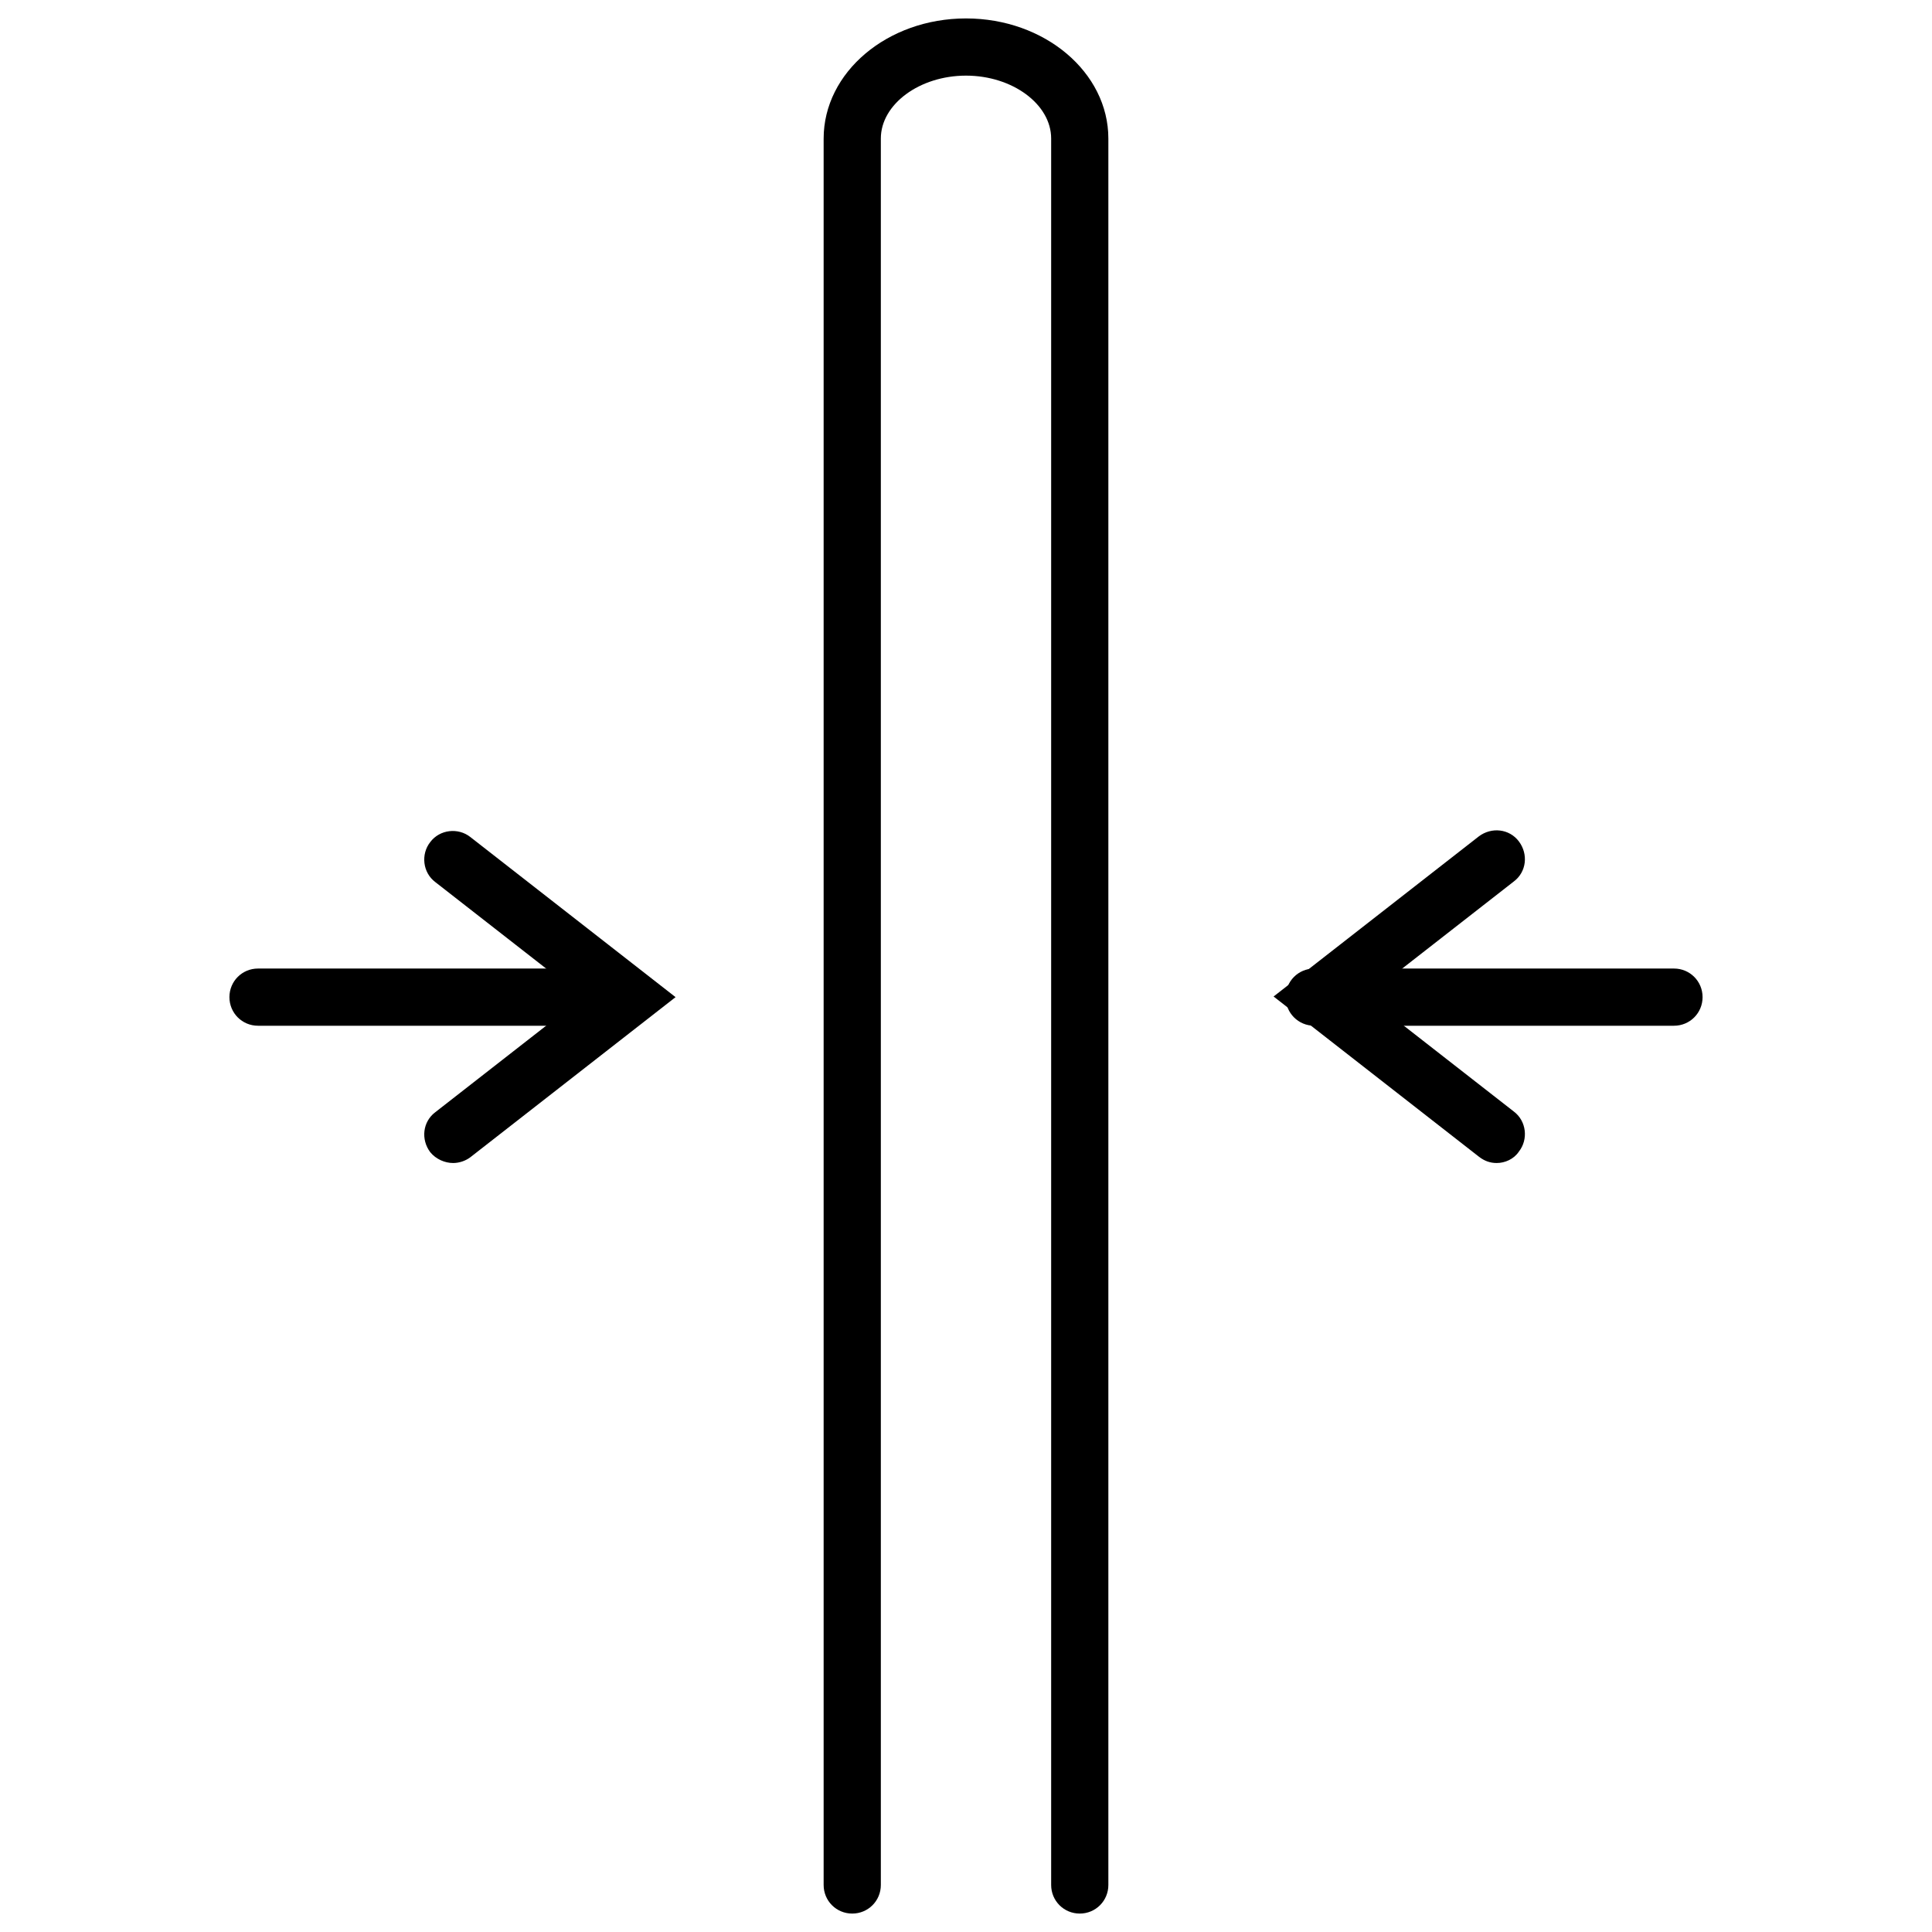 <svg xml:space="preserve" style="enable-background:new 0 0 304 304;" viewBox="0 0 304 304" y="0px" x="0px" xmlns:xlink="http://www.w3.org/1999/xlink" xmlns="http://www.w3.org/2000/svg" id="Layer_1" version="1.1">
<g>
	<g>
		<path d="M71.3,183c-1.3,0-2.7-0.6-3.6-1.7c-1.5-2-1.2-4.8,0.8-6.3l23.2-18.1l-23.2-18.1c-2-1.5-2.3-4.4-0.8-6.3
			c1.5-2,4.4-2.3,6.3-0.8l32.3,25.2L74,182.1C73.2,182.7,72.2,183,71.3,183z"></path>
	</g>
	<g>
		<g>
			<path d="M263.4,161.4h-56.6c-2.5,0-4.5-2-4.5-4.5s2-4.5,4.5-4.5h56.6c2.5,0,4.5,2,4.5,4.5S265.9,161.4,263.4,161.4z"></path>
		</g>
		<g>
			<path d="M97.2,161.4H40.6c-2.5,0-4.5-2-4.5-4.5s2-4.5,4.5-4.5h56.6c2.5,0,4.5,2,4.5,4.5S99.7,161.4,97.2,161.4z"></path>
		</g>
		<g>
			<path d="M235.5,183c-1,0-1.9-0.3-2.8-1l-32.3-25.2l32.3-25.2c2-1.5,4.8-1.2,6.3,0.8c1.5,2,1.2,4.8-0.8,6.3l-23.2,18.1l23.2,18.1
				c2,1.5,2.3,4.4,0.8,6.3C238.2,182.4,236.8,183,235.5,183z"></path>
		</g>
	</g>
	<g>
		<path d="M169.9,301.1c-2.5,0-4.5-2-4.5-4.5V21.8c0-5.4-6.1-9.9-13.4-9.9c-7.3,0-13.4,4.5-13.4,9.9v274.8c0,2.5-2,4.5-4.5,4.5
			s-4.5-2-4.5-4.5V21.8c0-10.4,10-18.9,22.4-18.9c12.4,0,22.4,8.5,22.4,18.9v274.8C174.4,299.1,172.4,301.1,169.9,301.1z"></path>
	</g>
</g>
</svg>
